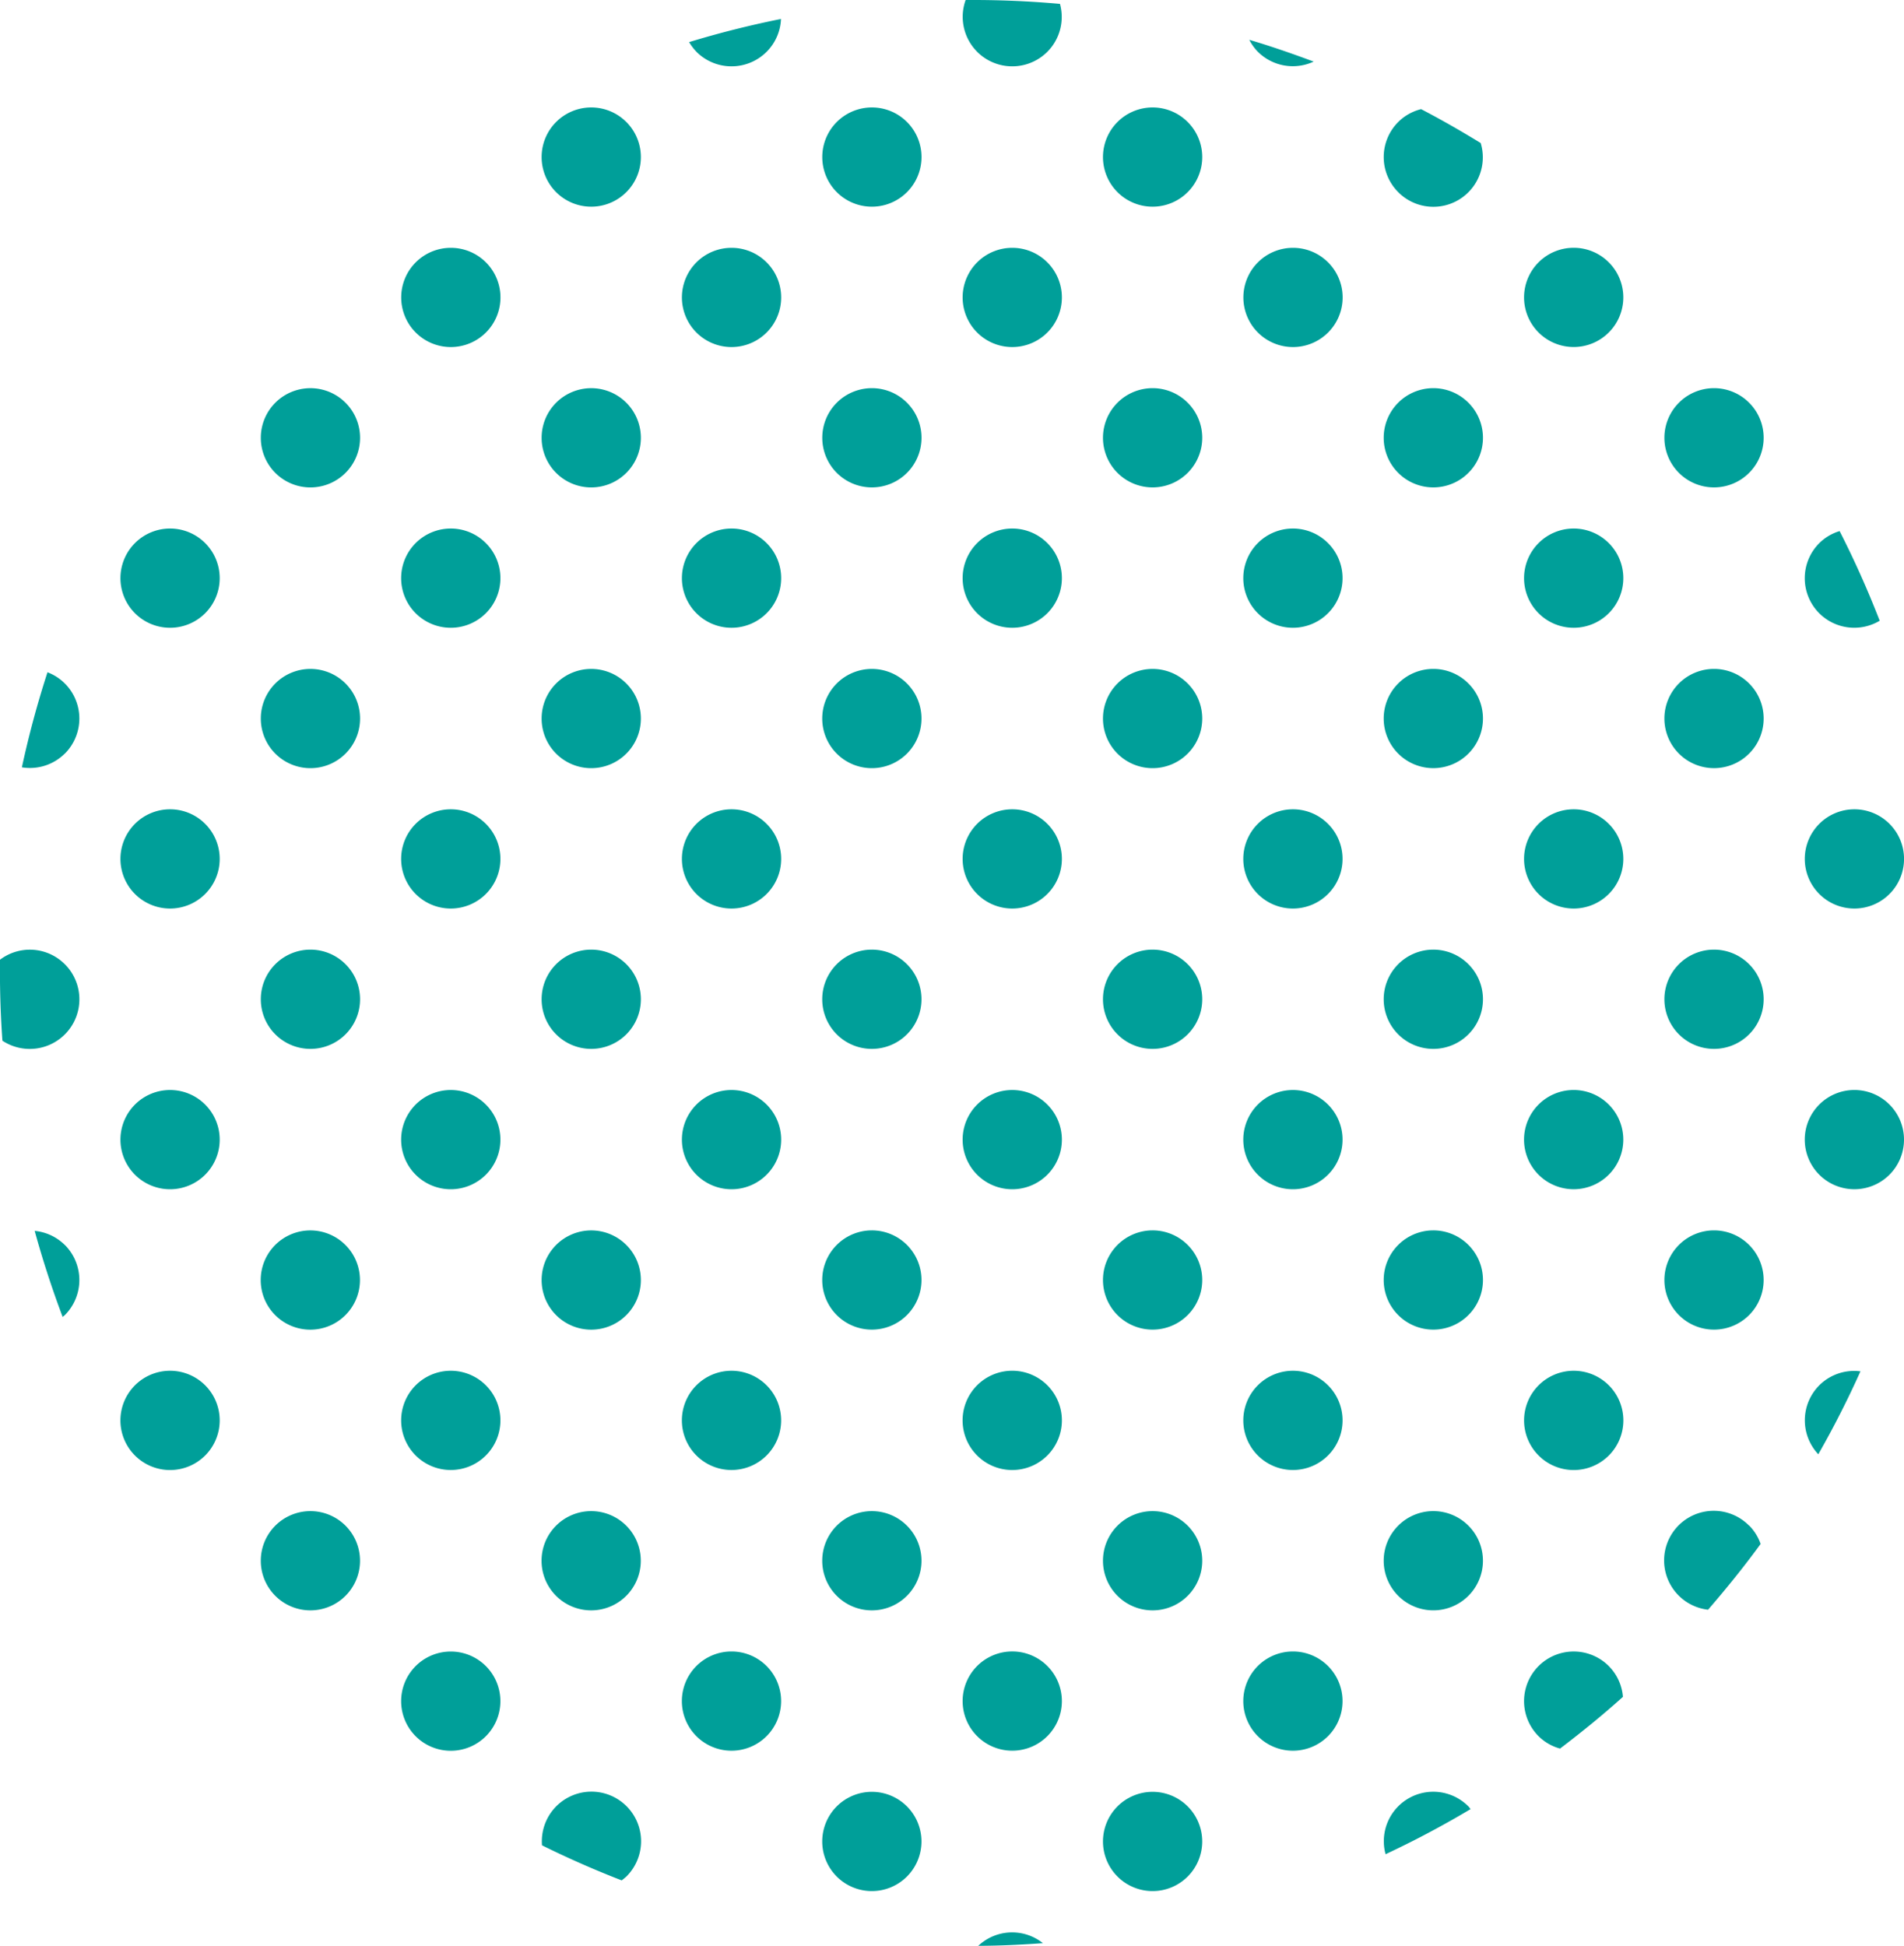 <svg xmlns="http://www.w3.org/2000/svg" xmlns:xlink="http://www.w3.org/1999/xlink" width="92.825" height="94.858" viewBox="0 0 92.825 94.858">
  <defs>
    <clipPath id="clip-path">
      <rect id="長方形_211" data-name="長方形 211" width="92.825" height="94.858" fill="#009f99"/>
    </clipPath>
  </defs>
  <g id="グループ_287" data-name="グループ 287" transform="translate(0 0)">
    <g id="グループ_286" data-name="グループ 286" transform="translate(0 0)" clip-path="url(#clip-path)">
      <path id="パス_599" data-name="パス 599" d="M65.588,49.981a2.417,2.417,0,0,0-.049,3.363q1.131-1.983,2.055-4.044a2.408,2.408,0,0,0-2.006.681" transform="translate(23.108 17.552)" fill="#009f99"/>
      <path id="パス_600" data-name="パス 600" d="M63.963,55.028a2.419,2.419,0,1,0-2,4.1c.9-1.042,1.763-2.109,2.562-3.207a2.394,2.394,0,0,0-.56-.9" transform="translate(21.31 19.346)" fill="#009f99"/>
      <path id="パス_601" data-name="パス 601" d="M58.917,60.074A2.419,2.419,0,0,0,55.5,63.5a2.371,2.371,0,0,0,1.043.6c1.047-.795,2.074-1.629,3.066-2.522a2.4,2.4,0,0,0-.689-1.5" transform="translate(19.513 21.143)" fill="#009f99"/>
      <path id="パス_602" data-name="パス 602" d="M53.869,65.12a2.411,2.411,0,0,0-4.037,2.333q2.114-.989,4.146-2.2c-.038-.043-.068-.092-.108-.133" transform="translate(17.718 22.94)" fill="#009f99"/>
      <path id="パス_603" data-name="パス 603" d="M65.589,39.89a2.419,2.419,0,1,0,3.42,0,2.419,2.419,0,0,0-3.42,0" transform="translate(23.107 13.955)" fill="#009f99"/>
      <path id="パス_604" data-name="パス 604" d="M60.543,44.937a2.419,2.419,0,1,0,3.42,0,2.419,2.419,0,0,0-3.42,0" transform="translate(21.31 15.752)" fill="#009f99"/>
      <path id="パス_605" data-name="パス 605" d="M55.5,49.983a2.42,2.42,0,1,0,3.42,0,2.42,2.42,0,0,0-3.42,0" transform="translate(19.513 17.549)" fill="#009f99"/>
      <path id="パス_606" data-name="パス 606" d="M50.452,55.028a2.419,2.419,0,1,0,3.42,0,2.419,2.419,0,0,0-3.42,0" transform="translate(17.716 19.346)" fill="#009f99"/>
      <path id="パス_607" data-name="パス 607" d="M45.405,60.074a2.419,2.419,0,1,0,3.42,0,2.419,2.419,0,0,0-3.42,0" transform="translate(15.918 21.143)" fill="#009f99"/>
      <path id="パス_608" data-name="パス 608" d="M40.36,65.12a2.419,2.419,0,1,0,3.42,0,2.419,2.419,0,0,0-3.42,0" transform="translate(14.122 22.94)" fill="#009f99"/>
      <path id="パス_609" data-name="パス 609" d="M35.168,70.119c1.051-.005,2.1-.054,3.152-.13a2.407,2.407,0,0,0-3.152.13" transform="translate(12.525 24.74)" fill="#009f99"/>
      <path id="パス_610" data-name="パス 610" d="M69.01,29.8a2.419,2.419,0,1,0,0,3.422,2.417,2.417,0,0,0,0-3.422" transform="translate(23.107 10.361)" fill="#009f99"/>
      <path id="パス_611" data-name="パス 611" d="M63.963,34.845a2.419,2.419,0,1,0,0,3.422,2.417,2.417,0,0,0,0-3.422" transform="translate(21.31 12.158)" fill="#009f99"/>
      <path id="パス_612" data-name="パス 612" d="M58.917,39.89a2.419,2.419,0,1,0,0,3.422,2.417,2.417,0,0,0,0-3.422" transform="translate(19.513 13.955)" fill="#009f99"/>
      <path id="パス_613" data-name="パス 613" d="M53.872,44.937a2.419,2.419,0,1,0,0,3.422,2.417,2.417,0,0,0,0-3.422" transform="translate(17.716 15.752)" fill="#009f99"/>
      <path id="パス_614" data-name="パス 614" d="M48.825,49.983a2.419,2.419,0,1,0,0,3.423,2.417,2.417,0,0,0,0-3.423" transform="translate(15.918 17.549)" fill="#009f99"/>
      <path id="パス_615" data-name="パス 615" d="M43.78,55.029a2.419,2.419,0,1,0,0,3.422,2.417,2.417,0,0,0,0-3.422" transform="translate(14.122 19.346)" fill="#009f99"/>
      <path id="パス_616" data-name="パス 616" d="M35.314,60.074a2.419,2.419,0,1,0,3.422,0,2.419,2.419,0,0,0-3.422,0" transform="translate(12.325 21.143)" fill="#009f99"/>
      <path id="パス_617" data-name="パス 617" d="M30.268,65.12a2.419,2.419,0,1,0,3.42,0,2.419,2.419,0,0,0-3.42,0" transform="translate(10.527 22.94)" fill="#009f99"/>
      <path id="パス_618" data-name="パス 618" d="M65.589,23.1a2.416,2.416,0,0,0,2.944.362,46.989,46.989,0,0,0-1.954-4.371,2.392,2.392,0,0,0-.99.587,2.419,2.419,0,0,0,0,3.422" transform="translate(23.107 6.799)" fill="#009f99"/>
      <path id="パス_619" data-name="パス 619" d="M63.963,24.753a2.419,2.419,0,1,0,0,3.422,2.417,2.417,0,0,0,0-3.422" transform="translate(21.31 8.564)" fill="#009f99"/>
      <path id="パス_620" data-name="パス 620" d="M58.918,29.8a2.419,2.419,0,1,0,0,3.422,2.417,2.417,0,0,0,0-3.422" transform="translate(19.513 10.361)" fill="#009f99"/>
      <path id="パス_621" data-name="パス 621" d="M53.872,34.845a2.419,2.419,0,1,0,0,3.422,2.417,2.417,0,0,0,0-3.422" transform="translate(17.716 12.158)" fill="#009f99"/>
      <path id="パス_622" data-name="パス 622" d="M48.825,39.891a2.419,2.419,0,1,0,0,3.422,2.417,2.417,0,0,0,0-3.422" transform="translate(15.918 13.955)" fill="#009f99"/>
      <path id="パス_623" data-name="パス 623" d="M43.78,44.937a2.419,2.419,0,1,0,0,3.422,2.417,2.417,0,0,0,0-3.422" transform="translate(14.122 15.752)" fill="#009f99"/>
      <path id="パス_624" data-name="パス 624" d="M38.735,49.983a2.42,2.42,0,1,0,0,3.423,2.419,2.419,0,0,0,0-3.423" transform="translate(12.325 17.549)" fill="#009f99"/>
      <path id="パス_625" data-name="パス 625" d="M33.688,55.029a2.419,2.419,0,1,0,0,3.422,2.417,2.417,0,0,0,0-3.422" transform="translate(10.527 19.346)" fill="#009f99"/>
      <path id="パス_626" data-name="パス 626" d="M25.222,60.074a2.419,2.419,0,1,0,3.42,0,2.419,2.419,0,0,0-3.42,0" transform="translate(8.73 21.143)" fill="#009f99"/>
      <path id="パス_627" data-name="パス 627" d="M23.6,68.542a2.419,2.419,0,1,0-4.112-1.523q1.912.946,3.885,1.709a2.654,2.654,0,0,0,.226-.186" transform="translate(6.936 22.94)" fill="#009f99"/>
      <path id="パス_628" data-name="パス 628" d="M63.963,14.661a2.419,2.419,0,1,0,0,3.422,2.417,2.417,0,0,0,0-3.422" transform="translate(21.31 4.97)" fill="#009f99"/>
      <path id="パス_629" data-name="パス 629" d="M58.918,19.707a2.419,2.419,0,1,0,0,3.422,2.417,2.417,0,0,0,0-3.422" transform="translate(19.513 6.767)" fill="#009f99"/>
      <path id="パス_630" data-name="パス 630" d="M53.872,24.753a2.419,2.419,0,1,0,0,3.422,2.417,2.417,0,0,0,0-3.422" transform="translate(17.716 8.564)" fill="#009f99"/>
      <path id="パス_631" data-name="パス 631" d="M48.825,29.8a2.419,2.419,0,1,0,0,3.422,2.417,2.417,0,0,0,0-3.422" transform="translate(15.918 10.361)" fill="#009f99"/>
      <path id="パス_632" data-name="パス 632" d="M43.78,34.845a2.419,2.419,0,1,0,0,3.422,2.417,2.417,0,0,0,0-3.422" transform="translate(14.122 12.158)" fill="#009f99"/>
      <path id="パス_633" data-name="パス 633" d="M38.735,39.891a2.419,2.419,0,1,0,0,3.422,2.419,2.419,0,0,0,0-3.422" transform="translate(12.325 13.955)" fill="#009f99"/>
      <path id="パス_634" data-name="パス 634" d="M33.688,44.937a2.419,2.419,0,1,0,0,3.422,2.417,2.417,0,0,0,0-3.422" transform="translate(10.527 15.752)" fill="#009f99"/>
      <path id="パス_635" data-name="パス 635" d="M28.642,49.983a2.419,2.419,0,1,0,0,3.423,2.417,2.417,0,0,0,0-3.423" transform="translate(8.73 17.549)" fill="#009f99"/>
      <path id="パス_636" data-name="パス 636" d="M20.177,55.029a2.419,2.419,0,1,0,3.42,0,2.419,2.419,0,0,0-3.42,0" transform="translate(6.934 19.346)" fill="#009f99"/>
      <path id="パス_637" data-name="パス 637" d="M15.13,60.076a2.419,2.419,0,1,0,3.42,0,2.419,2.419,0,0,0-3.42,0" transform="translate(5.136 21.144)" fill="#009f99"/>
      <path id="パス_638" data-name="パス 638" d="M58.918,9.615a2.419,2.419,0,1,0,0,3.422,2.417,2.417,0,0,0,0-3.422" transform="translate(19.513 3.172)" fill="#009f99"/>
      <path id="パス_639" data-name="パス 639" d="M53.872,14.661a2.419,2.419,0,1,0,0,3.422,2.417,2.417,0,0,0,0-3.422" transform="translate(17.716 4.97)" fill="#009f99"/>
      <path id="パス_640" data-name="パス 640" d="M48.825,19.707a2.419,2.419,0,1,0,0,3.422,2.417,2.417,0,0,0,0-3.422" transform="translate(15.918 6.767)" fill="#009f99"/>
      <path id="パス_641" data-name="パス 641" d="M43.78,24.754a2.419,2.419,0,1,0,0,3.422,2.417,2.417,0,0,0,0-3.422" transform="translate(14.122 8.564)" fill="#009f99"/>
      <path id="パス_642" data-name="パス 642" d="M38.735,29.8a2.419,2.419,0,1,0,0,3.422,2.419,2.419,0,0,0,0-3.422" transform="translate(12.325 10.361)" fill="#009f99"/>
      <path id="パス_643" data-name="パス 643" d="M33.688,34.845a2.419,2.419,0,1,0,0,3.422,2.417,2.417,0,0,0,0-3.422" transform="translate(10.527 12.158)" fill="#009f99"/>
      <path id="パス_644" data-name="パス 644" d="M28.643,39.891a2.419,2.419,0,1,0,0,3.422,2.417,2.417,0,0,0,0-3.422" transform="translate(8.731 13.955)" fill="#009f99"/>
      <path id="パス_645" data-name="パス 645" d="M23.6,44.938a2.419,2.419,0,1,0,0,3.422,2.417,2.417,0,0,0,0-3.422" transform="translate(6.934 15.753)" fill="#009f99"/>
      <path id="パス_646" data-name="パス 646" d="M18.55,49.983a2.419,2.419,0,1,0,0,3.423,2.417,2.417,0,0,0,0-3.423" transform="translate(5.136 17.549)" fill="#009f99"/>
      <path id="パス_647" data-name="パス 647" d="M10.084,55.029a2.419,2.419,0,1,0,3.42,0,2.419,2.419,0,0,0-3.42,0" transform="translate(3.339 19.346)" fill="#009f99"/>
      <path id="パス_648" data-name="パス 648" d="M50.452,7.97a2.411,2.411,0,0,0,4.02-2.395c-.955-.584-1.922-1.141-2.906-1.652a2.394,2.394,0,0,0-1.113.625,2.419,2.419,0,0,0,0,3.422" transform="translate(17.716 1.398)" fill="#009f99"/>
      <path id="パス_649" data-name="パス 649" d="M48.828,9.616a2.419,2.419,0,1,0,0,3.422,2.417,2.417,0,0,0,0-3.422" transform="translate(15.919 3.173)" fill="#009f99"/>
      <path id="パス_650" data-name="パス 650" d="M43.78,14.661a2.419,2.419,0,1,0,0,3.422,2.417,2.417,0,0,0,0-3.422" transform="translate(14.122 4.97)" fill="#009f99"/>
      <path id="パス_651" data-name="パス 651" d="M38.735,19.707a2.419,2.419,0,1,0,0,3.422,2.419,2.419,0,0,0,0-3.422" transform="translate(12.325 6.767)" fill="#009f99"/>
      <path id="パス_652" data-name="パス 652" d="M33.688,24.754a2.419,2.419,0,1,0,0,3.422,2.417,2.417,0,0,0,0-3.422" transform="translate(10.527 8.564)" fill="#009f99"/>
      <path id="パス_653" data-name="パス 653" d="M28.643,29.8a2.419,2.419,0,1,0,0,3.422,2.417,2.417,0,0,0,0-3.422" transform="translate(8.731 10.361)" fill="#009f99"/>
      <path id="パス_654" data-name="パス 654" d="M23.6,34.845a2.419,2.419,0,1,0,0,3.422,2.417,2.417,0,0,0,0-3.422" transform="translate(6.934 12.158)" fill="#009f99"/>
      <path id="パス_655" data-name="パス 655" d="M18.55,39.891a2.419,2.419,0,1,0,0,3.422,2.417,2.417,0,0,0,0-3.422" transform="translate(5.136 13.955)" fill="#009f99"/>
      <path id="パス_656" data-name="パス 656" d="M13.5,44.938a2.419,2.419,0,1,0,0,3.422,2.417,2.417,0,0,0,0-3.422" transform="translate(3.339 15.753)" fill="#009f99"/>
      <path id="パス_657" data-name="パス 657" d="M5.039,49.983a2.42,2.42,0,1,0,3.42,0,2.42,2.42,0,0,0-3.42,0" transform="translate(1.542 17.549)" fill="#009f99"/>
      <path id="パス_658" data-name="パス 658" d="M45.329,2.014a2.412,2.412,0,0,0,2.72.479c-1.037-.387-2.08-.749-3.137-1.062a2.368,2.368,0,0,0,.416.583" transform="translate(15.996 0.51)" fill="#009f99"/>
      <path id="パス_659" data-name="パス 659" d="M43.78,4.57a2.419,2.419,0,1,0,0,3.422,2.417,2.417,0,0,0,0-3.422" transform="translate(14.122 1.376)" fill="#009f99"/>
      <path id="パス_660" data-name="パス 660" d="M38.735,9.616a2.419,2.419,0,1,0,0,3.422,2.419,2.419,0,0,0,0-3.422" transform="translate(12.325 3.173)" fill="#009f99"/>
      <path id="パス_661" data-name="パス 661" d="M33.69,14.661a2.419,2.419,0,1,0,0,3.422,2.419,2.419,0,0,0,0-3.422" transform="translate(10.527 4.97)" fill="#009f99"/>
      <path id="パス_662" data-name="パス 662" d="M28.643,19.707a2.419,2.419,0,1,0,0,3.422,2.417,2.417,0,0,0,0-3.422" transform="translate(8.731 6.767)" fill="#009f99"/>
      <path id="パス_663" data-name="パス 663" d="M23.6,24.754a2.419,2.419,0,1,0,0,3.422,2.417,2.417,0,0,0,0-3.422" transform="translate(6.934 8.564)" fill="#009f99"/>
      <path id="パス_664" data-name="パス 664" d="M18.55,29.8a2.419,2.419,0,1,0,0,3.422,2.417,2.417,0,0,0,0-3.422" transform="translate(5.136 10.361)" fill="#009f99"/>
      <path id="パス_665" data-name="パス 665" d="M13.505,34.845a2.419,2.419,0,1,0,0,3.422,2.417,2.417,0,0,0,0-3.422" transform="translate(3.339 12.158)" fill="#009f99"/>
      <path id="パス_666" data-name="パス 666" d="M8.459,39.891a2.419,2.419,0,1,0,0,3.422,2.417,2.417,0,0,0,0-3.422" transform="translate(1.542 13.955)" fill="#009f99"/>
      <path id="パス_667" data-name="パス 667" d="M2.714,44.932a2.4,2.4,0,0,0-1.467-.685q.582,2.12,1.363,4.193c.034-.031.073-.054.106-.087a2.42,2.42,0,0,0,0-3.422" transform="translate(0.444 15.759)" fill="#009f99"/>
      <path id="パス_668" data-name="パス 668" d="M35.313,2.524a2.419,2.419,0,0,0,3.422,0A2.409,2.409,0,0,0,39.35.188Q37.055-.017,34.751,0a2.417,2.417,0,0,0,.561,2.522" transform="translate(12.326 0.001)" fill="#009f99"/>
      <path id="パス_669" data-name="パス 669" d="M33.69,4.57a2.419,2.419,0,1,0,0,3.422,2.419,2.419,0,0,0,0-3.422" transform="translate(10.527 1.376)" fill="#009f99"/>
      <path id="パス_670" data-name="パス 670" d="M28.643,9.616a2.419,2.419,0,1,0,0,3.422,2.417,2.417,0,0,0,0-3.422" transform="translate(8.731 3.173)" fill="#009f99"/>
      <path id="パス_671" data-name="パス 671" d="M23.6,14.662a2.419,2.419,0,1,0,0,3.422,2.417,2.417,0,0,0,0-3.422" transform="translate(6.934 4.97)" fill="#009f99"/>
      <path id="パス_672" data-name="パス 672" d="M18.55,19.707a2.419,2.419,0,1,0,0,3.422,2.417,2.417,0,0,0,0-3.422" transform="translate(5.136 6.767)" fill="#009f99"/>
      <path id="パス_673" data-name="パス 673" d="M13.505,24.754a2.419,2.419,0,1,0,0,3.422,2.417,2.417,0,0,0,0-3.422" transform="translate(3.339 8.564)" fill="#009f99"/>
      <path id="パス_674" data-name="パス 674" d="M8.459,29.8a2.419,2.419,0,1,0,0,3.422,2.417,2.417,0,0,0,0-3.422" transform="translate(1.542 10.361)" fill="#009f99"/>
      <path id="パス_675" data-name="パス 675" d="M3.158,34.844A2.409,2.409,0,0,0,0,34.627Q-.022,36.6.117,38.575a2.419,2.419,0,0,0,3.042-3.731" transform="translate(0 12.159)" fill="#009f99"/>
      <path id="パス_676" data-name="パス 676" d="M25.131,2.282a2.419,2.419,0,0,0,3.422,0,2.4,2.4,0,0,0,.7-1.6q-2.26.452-4.478,1.127a2.423,2.423,0,0,0,.359.473" transform="translate(8.822 0.243)" fill="#009f99"/>
      <path id="パス_677" data-name="パス 677" d="M23.6,4.57a2.419,2.419,0,1,0,0,3.422,2.417,2.417,0,0,0,0-3.422" transform="translate(6.934 1.376)" fill="#009f99"/>
      <path id="パス_678" data-name="パス 678" d="M18.552,9.616a2.419,2.419,0,1,0,0,3.422,2.417,2.417,0,0,0,0-3.422" transform="translate(5.137 3.173)" fill="#009f99"/>
      <path id="パス_679" data-name="パス 679" d="M13.505,14.662a2.419,2.419,0,1,0,0,3.422,2.417,2.417,0,0,0,0-3.422" transform="translate(3.339 4.97)" fill="#009f99"/>
      <path id="パス_680" data-name="パス 680" d="M8.459,19.707a2.419,2.419,0,1,0,0,3.422,2.417,2.417,0,0,0,0-3.422" transform="translate(1.542 6.767)" fill="#009f99"/>
      <path id="パス_681" data-name="パス 681" d="M2.88,28.133a2.42,2.42,0,0,0,0-3.422,2.4,2.4,0,0,0-.845-.545A47.478,47.478,0,0,0,.787,28.8a2.408,2.408,0,0,0,2.093-.671" transform="translate(0.28 8.607)" fill="#009f99"/>
    </g>
  </g>
</svg>
